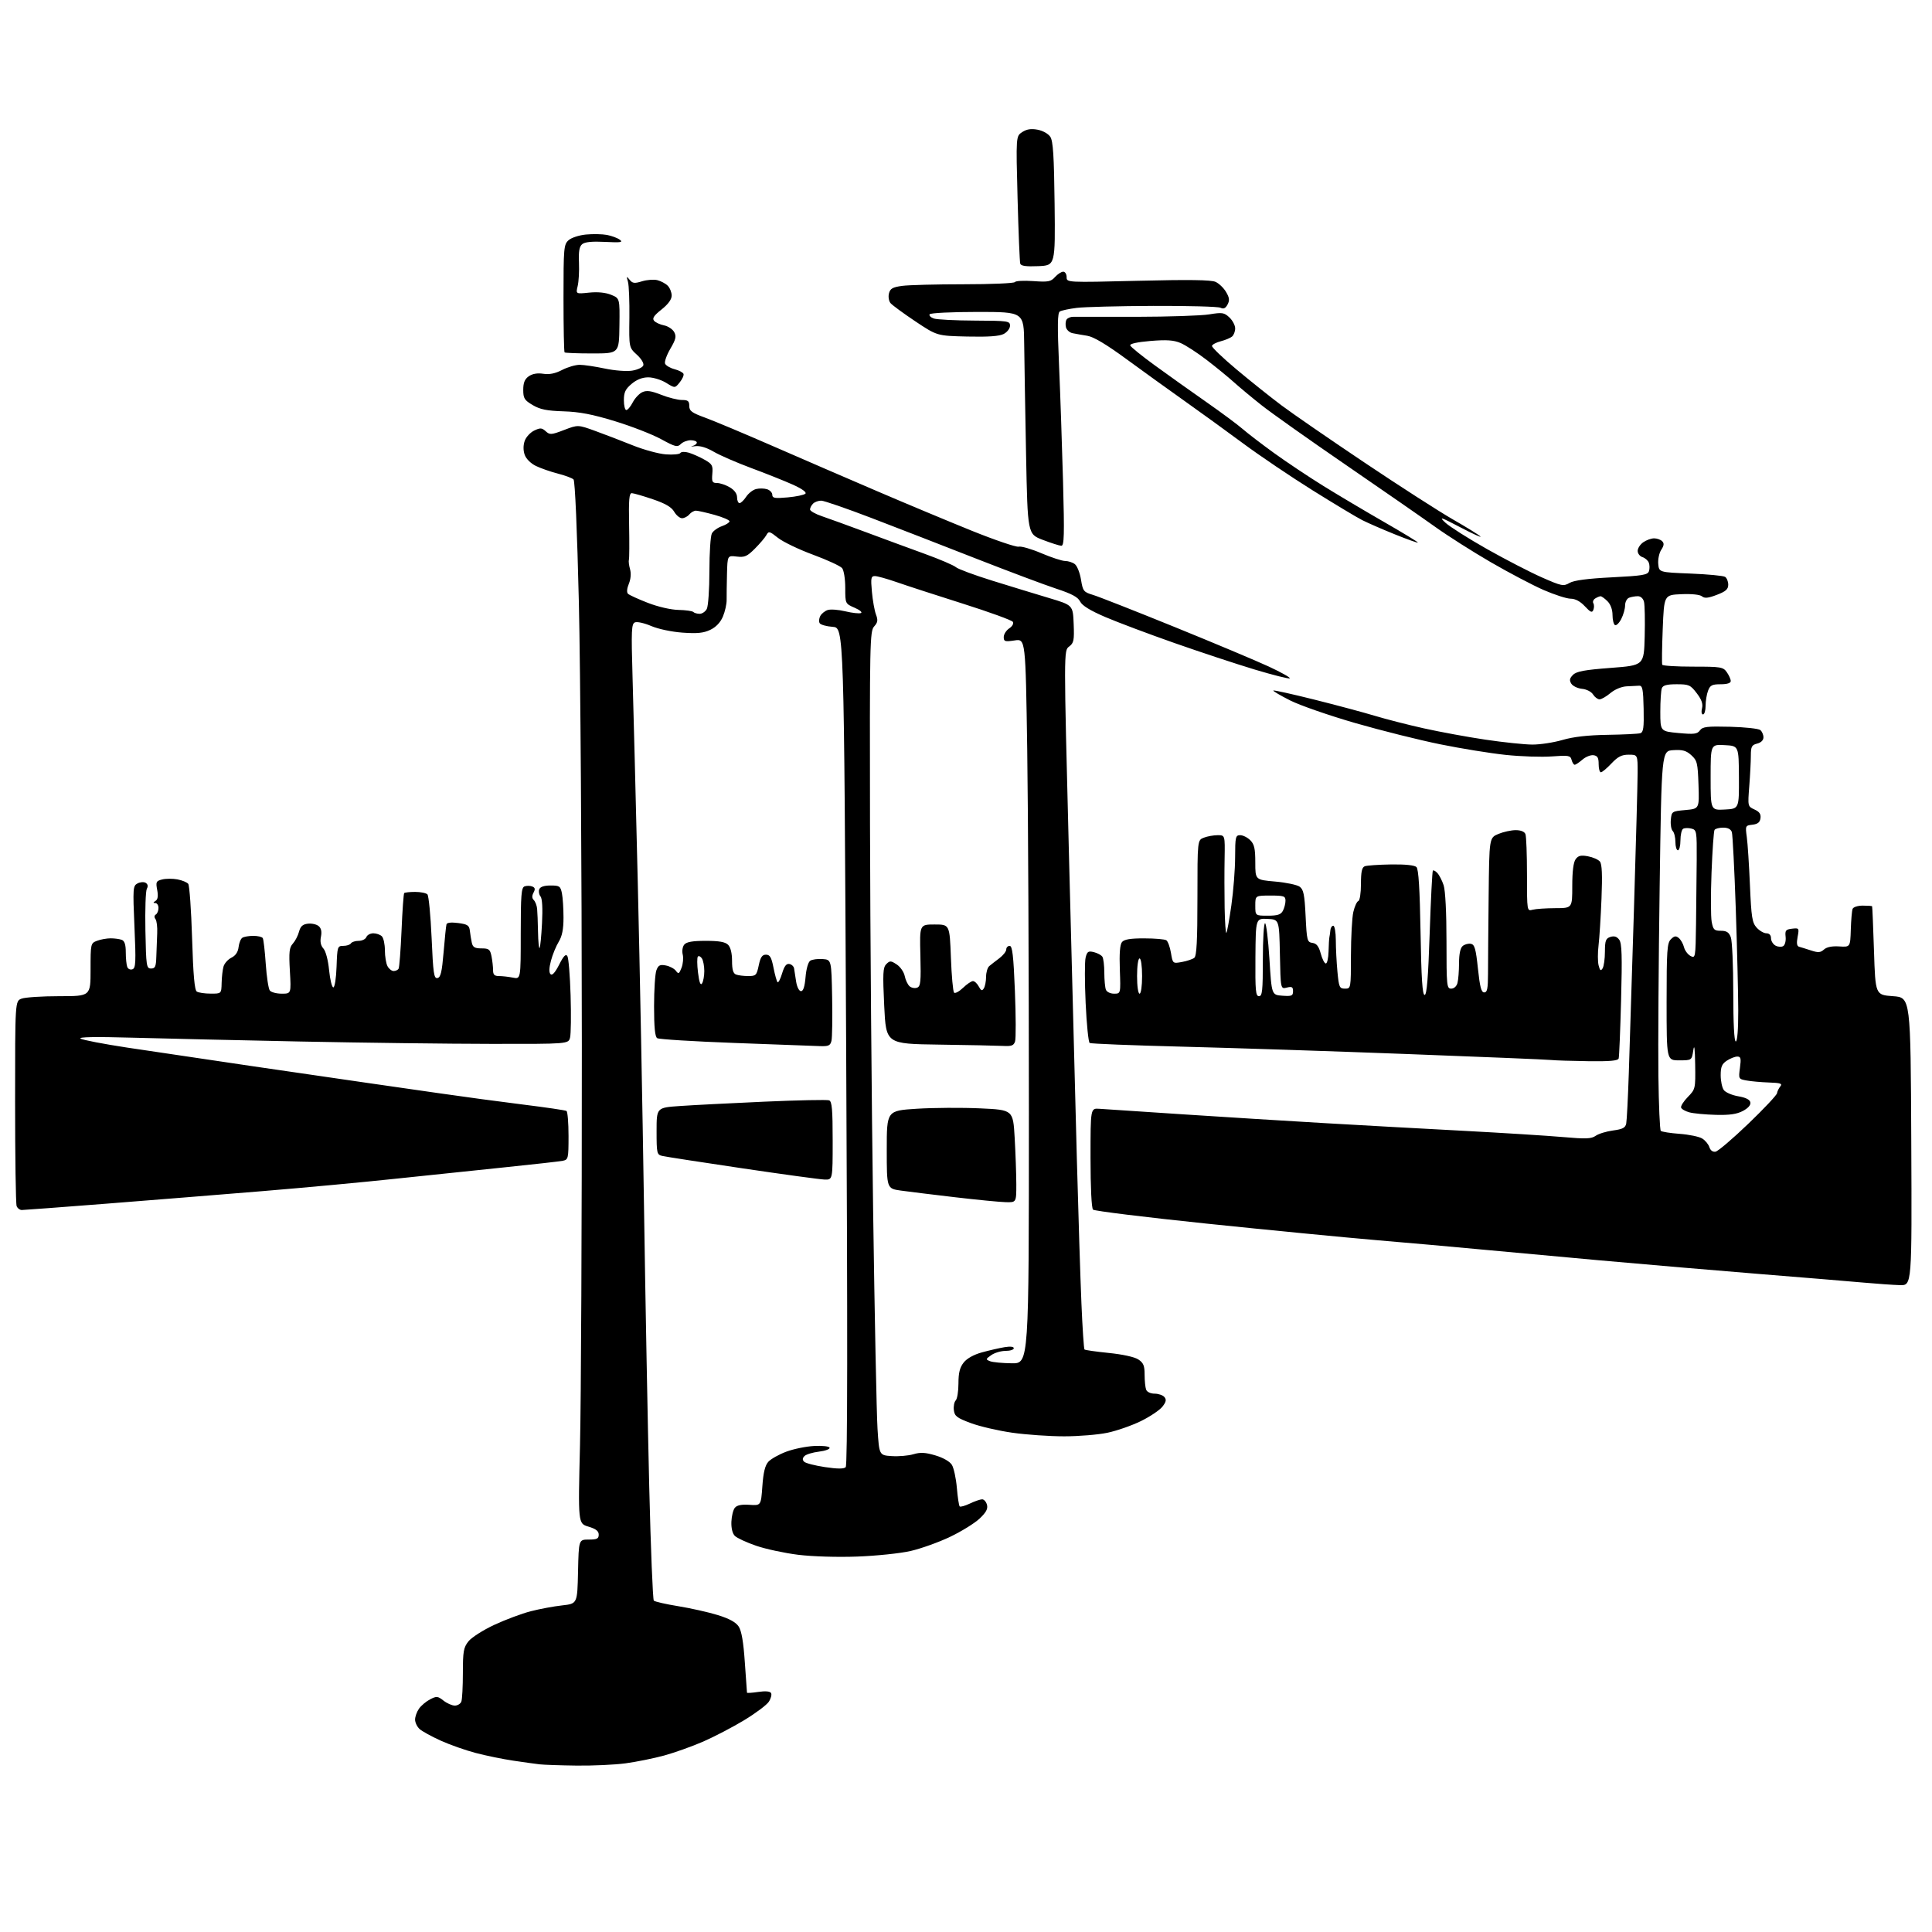 <?xml version="1.0" encoding="UTF-8" standalone="no"?>
<svg 
  version="1.1" 
  xmlns="http://www.w3.org/2000/svg" 
  xmlns:xlink="http://www.w3.org/1999/xlink" 
  xmlns:svg="http://www.w3.org/2000/svg"
  xmlns:rdf="http://www.w3.org/1999/02/22-rdf-syntax-ns#"
  xmlns:cc="http://creativecommons.org/ns#"
  xmlns:dc="http://purl.org/dc/elements/1.1/"
  viewBox="0 0 768 768"
  width="768"
  height="768"
>
<style>svg {background-color: white; }</style>"
<path stroke="none" fill="black" fill-rule="evenodd" d="M229.18,701.85C222.75,701.77 216.15,701.54 214.50,701.35C212.85,701.16 208.13,700.50 204.02,699.89C199.90,699.28 193.21,697.91 189.14,696.84C185.08,695.78 178.79,693.56 175.17,691.92C171.55,690.28 167.78,688.21 166.80,687.32C165.81,686.42 165.00,684.73 165.00,683.57C165.00,682.40 165.70,680.44 166.56,679.22C167.42,677.99 169.40,676.33 170.96,675.52C173.55,674.18 174.02,674.22 176.31,676.03C177.69,677.11 179.71,678.00 180.80,678.00C181.89,678.00 183.06,677.29 183.39,676.42C183.73,675.55 184.00,670.43 184.00,665.05C184.00,656.49 184.27,654.92 186.20,652.48C187.40,650.94 192.02,647.99 196.45,645.92C200.88,643.86 207.41,641.41 210.97,640.50C214.53,639.58 220.16,638.53 223.47,638.17C229.50,637.50 229.50,637.50 229.78,624.75C230.06,612.00 230.06,612.00 234.03,612.00C237.31,612.00 238.00,611.66 238.00,610.04C238.00,608.61 236.89,607.75 233.89,606.85C229.79,605.62 229.79,605.62 230.56,574.56C230.98,557.48 231.31,485.90 231.29,415.50C231.26,345.10 230.73,265.92 230.11,239.54C229.43,210.87 228.58,191.18 227.99,190.59C227.44,190.04 224.64,189.00 221.75,188.26C218.86,187.52 214.93,186.15 213.01,185.21C210.94,184.20 209.12,182.37 208.56,180.75C207.96,179.00 207.97,177.00 208.58,175.25C209.11,173.74 210.81,171.90 212.35,171.16C214.77,170.00 215.39,170.04 216.93,171.43C218.57,172.92 219.13,172.88 224.23,170.93C229.75,168.82 229.75,168.82 236.63,171.31C240.41,172.68 247.10,175.25 251.50,177.02C255.90,178.79 261.84,180.41 264.69,180.62C267.54,180.83 270.14,180.59 270.45,180.08C270.78,179.55 272.21,179.49 273.76,179.94C275.27,180.38 278.07,181.62 279.99,182.70C283.12,184.46 283.45,185.04 283.16,188.33C282.89,191.53 283.13,192.00 285.02,192.00C286.21,192.00 288.50,192.77 290.10,193.72C291.95,194.81 293.00,196.25 293.00,197.72C293.00,198.97 293.44,200.00 293.98,200.00C294.51,200.00 295.69,198.87 296.60,197.49C297.50,196.11 299.28,194.72 300.55,194.40C301.82,194.08 303.79,194.12 304.93,194.48C306.07,194.84 307.00,195.84 307.00,196.71C307.00,198.02 307.99,198.19 313.12,197.72C316.48,197.42 319.65,196.75 320.16,196.24C320.73,195.67 318.78,194.28 315.09,192.62C311.79,191.14 304.37,188.18 298.59,186.04C292.82,183.89 286.12,180.98 283.70,179.56C280.90,177.92 278.25,177.12 276.40,177.36C274.81,177.56 274.29,177.53 275.25,177.30C276.21,177.06 277.00,176.44 277.00,175.93C277.00,175.42 275.91,175.00 274.57,175.00C273.24,175.00 271.46,175.68 270.63,176.51C269.28,177.86 268.44,177.66 262.81,174.58C259.34,172.68 251.10,169.47 244.50,167.45C235.49,164.69 230.38,163.71 224.00,163.51C217.35,163.30 214.68,162.76 211.75,161.02C208.45,159.07 208.00,158.34 208.00,154.96C208.00,152.13 208.58,150.71 210.19,149.58C211.64,148.57 213.61,148.22 215.94,148.58C218.42,148.95 220.71,148.49 223.46,147.06C225.64,145.93 228.79,145.01 230.46,145.02C232.13,145.03 236.62,145.69 240.42,146.50C244.30,147.32 249.07,147.69 251.26,147.34C253.41,147.00 255.42,146.07 255.72,145.28C256.04,144.45 254.96,142.64 253.16,141.00C250.04,138.15 250.04,138.15 250.19,126.33C250.27,119.82 250.02,113.38 249.62,112.00C248.97,109.76 249.04,109.67 250.28,111.21C251.45,112.65 252.21,112.75 255.22,111.82C257.18,111.22 259.93,111.02 261.32,111.37C262.72,111.72 264.57,112.71 265.43,113.57C266.29,114.44 267.00,116.20 267.00,117.49C267.00,119.03 265.62,120.92 262.97,123.03C259.95,125.42 259.20,126.54 259.99,127.49C260.57,128.19 262.36,129.02 263.97,129.34C265.58,129.67 267.39,130.87 268.01,132.02C268.93,133.73 268.65,134.92 266.48,138.62C265.03,141.10 264.08,143.76 264.37,144.53C264.67,145.29 266.36,146.29 268.13,146.76C269.91,147.22 271.52,148.07 271.71,148.64C271.91,149.22 271.22,150.74 270.18,152.02C268.30,154.35 268.30,154.35 264.78,152.17C262.85,150.98 259.66,150.00 257.71,150.00C255.34,150.00 253.12,150.87 251.08,152.59C248.61,154.67 248.00,155.95 248.00,159.09C248.00,161.24 248.44,163.00 248.97,163.00C249.51,163.00 250.66,161.63 251.52,159.96C252.39,158.28 254.11,156.45 255.34,155.89C257.06,155.11 258.82,155.35 262.83,156.93C265.71,158.07 269.41,159.00 271.04,159.00C273.49,159.00 274.00,159.41 274.00,161.37C274.00,163.36 274.99,164.09 280.25,166.01C283.69,167.26 295.73,172.31 307.00,177.23C318.27,182.15 336.95,190.23 348.50,195.18C360.05,200.14 377.07,207.25 386.32,210.99C395.57,214.72 403.95,217.56 404.93,217.31C405.92,217.05 409.99,218.22 413.97,219.92C417.95,221.61 422.20,223.00 423.41,223.00C424.63,223.00 426.36,223.56 427.27,224.25C428.17,224.94 429.27,227.70 429.71,230.39C430.46,235.00 430.74,235.35 434.50,236.49C436.70,237.15 451.32,242.90 467.00,249.27C482.68,255.64 499.49,262.71 504.37,264.97C509.25,267.24 513.00,269.34 512.70,269.64C512.40,269.94 506.15,268.37 498.82,266.17C491.49,263.96 477.11,259.21 466.86,255.61C456.62,252.02 444.26,247.37 439.40,245.29C433.38,242.71 430.18,240.74 429.37,239.12C428.49,237.34 426.06,236.04 419.84,234.00C415.25,232.49 400.93,227.11 388.00,222.05C375.07,216.98 356.40,209.73 346.50,205.94C336.60,202.15 327.58,199.03 326.45,199.02C325.32,199.01 323.86,199.54 323.20,200.20C322.54,200.86 322.00,201.90 322.00,202.51C322.00,203.12 324.14,204.34 326.75,205.21C329.36,206.09 337.12,208.91 344.00,211.47C350.88,214.04 361.44,217.93 367.48,220.12C373.52,222.31 379.14,224.71 379.98,225.46C380.82,226.20 387.35,228.62 394.50,230.84C401.65,233.06 411.77,236.16 417.00,237.72C426.50,240.56 426.50,240.56 426.80,247.99C427.06,254.58 426.86,255.60 424.98,257.02C422.86,258.61 422.86,258.61 424.92,339.56C426.06,384.08 427.47,438.50 428.06,460.50C428.65,482.50 429.47,508.48 429.89,518.24C430.30,527.99 430.85,536.18 431.10,536.44C431.36,536.69 435.70,537.31 440.76,537.82C446.21,538.37 450.98,539.41 452.48,540.39C454.54,541.75 455.00,542.85 455.00,546.44C455.00,548.86 455.27,551.55 455.61,552.42C455.96,553.33 457.38,554.00 458.98,554.00C460.51,554.00 462.26,554.61 462.88,555.36C463.74,556.39 463.55,557.30 462.06,559.19C460.99,560.55 457.18,563.11 453.59,564.88C450.01,566.64 444.02,568.74 440.29,569.53C436.55,570.32 428.77,570.96 423.00,570.96C417.23,570.96 407.96,570.32 402.41,569.53C396.87,568.74 389.44,567.02 385.91,565.70C380.35,563.63 379.46,562.94 379.17,560.53C378.99,559.01 379.33,557.27 379.92,556.68C380.51,556.09 381.00,553.05 381.00,549.93C381.00,545.72 381.53,543.60 383.07,541.64C384.36,540.00 387.07,538.49 390.32,537.59C393.17,536.81 397.19,535.88 399.25,535.54C401.59,535.14 403.00,535.30 403.00,535.95C403.00,536.53 401.53,537.00 399.72,537.00C397.92,537.00 395.37,537.75 394.05,538.68C391.78,540.27 391.76,540.39 393.58,541.11C394.64,541.52 398.54,541.89 402.25,541.93C409.00,542.00 409.00,542.00 409.00,442.25C409.00,387.39 408.70,322.57 408.34,298.21C407.67,253.93 407.67,253.93 403.34,254.58C399.46,255.16 399.00,255.02 399.00,253.24C399.00,252.14 399.98,250.60 401.17,249.80C402.42,248.97 403.04,247.87 402.62,247.19C402.22,246.55 393.26,243.29 382.70,239.95C372.14,236.61 360.35,232.78 356.50,231.43C352.65,230.09 348.72,228.99 347.77,229.00C346.24,229.00 346.10,229.77 346.60,235.25C346.91,238.69 347.64,242.75 348.21,244.28C349.07,246.53 348.93,247.42 347.48,249.03C345.79,250.89 345.70,255.33 345.84,327.75C345.93,369.96 346.48,438.93 347.08,481.00C347.67,523.08 348.46,562.23 348.83,568.00C349.50,578.50 349.50,578.50 354.50,578.82C357.25,579.00 361.12,578.67 363.09,578.08C365.88,577.25 367.85,577.36 371.85,578.55C374.92,579.46 377.56,580.97 378.38,582.29C379.14,583.51 380.03,587.60 380.36,591.39C380.68,595.18 381.19,598.53 381.49,598.82C381.78,599.12 383.61,598.60 385.55,597.68C387.48,596.76 389.68,596.00 390.42,596.00C391.16,596.00 392.02,596.98 392.34,598.18C392.76,599.80 392.00,601.21 389.37,603.69C387.42,605.52 382.16,608.78 377.67,610.92C373.17,613.07 366.12,615.59 362.00,616.54C357.88,617.49 348.33,618.48 340.78,618.76C332.83,619.05 322.95,618.75 317.28,618.05C311.90,617.38 304.38,615.77 300.58,614.46C296.77,613.15 292.96,611.39 292.11,610.54C291.16,609.59 290.64,607.45 290.74,604.91C290.83,602.66 291.45,600.16 292.13,599.35C292.96,598.34 294.80,597.97 297.93,598.19C302.50,598.50 302.50,598.50 303.05,590.80C303.44,585.31 304.12,582.53 305.43,581.07C306.44,579.96 309.65,578.15 312.55,577.07C315.45,575.98 320.45,574.96 323.66,574.80C326.96,574.63 329.62,574.93 329.78,575.50C329.94,576.05 328.03,576.75 325.54,577.05C323.05,577.35 320.47,578.13 319.80,578.80C318.96,579.64 318.91,580.31 319.66,581.06C320.24,581.64 323.97,582.60 327.93,583.19C332.94,583.94 335.46,583.94 336.18,583.22C336.91,582.49 336.96,531.23 336.36,415.84C335.50,249.50 335.50,249.50 331.02,249.18C328.55,249.01 326.22,248.35 325.84,247.73C325.45,247.12 325.56,245.83 326.07,244.87C326.58,243.92 327.92,242.84 329.06,242.48C330.19,242.12 333.33,242.36 336.03,243.01C338.73,243.66 341.52,243.97 342.22,243.70C342.92,243.44 341.81,242.49 339.75,241.60C336.00,239.97 336.00,239.97 336.00,233.68C336.00,230.13 335.45,226.71 334.75,225.84C334.06,225.00 328.87,222.60 323.21,220.51C317.55,218.43 311.28,215.41 309.27,213.82C305.90,211.14 305.55,211.05 304.65,212.71C304.11,213.69 302.05,216.12 300.08,218.09C296.99,221.19 296.00,221.62 292.84,221.24C289.18,220.80 289.18,220.80 288.99,228.15C288.89,232.19 288.83,236.85 288.85,238.50C288.87,240.15 288.20,243.12 287.36,245.11C286.37,247.44 284.60,249.30 282.35,250.37C279.67,251.65 277.15,251.90 271.30,251.48C266.98,251.17 261.65,250.04 258.89,248.86C256.22,247.71 253.32,247.05 252.44,247.39C251.01,247.93 250.90,250.31 251.45,269.25C251.80,280.94 252.73,317.73 253.53,351.00C254.33,384.27 255.44,441.88 255.99,479.00C256.54,516.12 257.48,566.52 258.08,591.00C258.67,615.48 259.50,635.85 259.90,636.27C260.31,636.69 264.68,637.69 269.63,638.49C274.57,639.29 281.63,640.88 285.31,642.01C289.93,643.44 292.52,644.86 293.65,646.59C294.78,648.32 295.54,652.72 296.08,660.80C296.52,667.23 296.90,672.66 296.94,672.86C296.97,673.06 298.99,672.93 301.41,672.57C304.21,672.15 306.07,672.30 306.50,673.00C306.87,673.60 306.47,675.15 305.62,676.46C304.77,677.76 300.34,681.07 295.78,683.83C291.23,686.58 283.90,690.40 279.50,692.32C275.10,694.23 268.12,696.72 264.00,697.85C259.88,698.97 252.98,700.37 248.68,700.95C244.38,701.53 235.60,701.93 229.18,701.85zM755.26,510.86C752.64,510.79 746.23,510.34 741.00,509.87C735.77,509.40 717.33,507.87 700.00,506.48C682.67,505.08 653.65,502.60 635.50,500.97C617.35,499.33 595.52,497.33 587.00,496.52C578.48,495.70 560.70,494.13 547.50,493.01C534.30,491.89 503.70,488.91 479.50,486.39C455.30,483.87 435.05,481.38 434.50,480.85C433.90,480.28 433.50,472.04 433.50,460.21C433.50,440.52 433.50,440.52 437.00,440.76C438.93,440.90 454.00,441.90 470.50,442.98C487.00,444.06 512.20,445.63 526.50,446.46C540.80,447.29 565.55,448.66 581.50,449.50C597.45,450.35 615.39,451.47 621.36,452.00C630.43,452.80 632.57,452.72 634.32,451.49C635.48,450.68 638.59,449.73 641.23,449.38C645.05,448.87 646.11,448.31 646.45,446.62C646.68,445.45 647.15,436.40 647.48,426.50C647.81,416.60 648.73,387.35 649.52,361.50C650.31,335.65 650.97,311.24 650.98,307.25C651.00,300.00 651.00,300.00 647.43,300.00C644.65,300.00 643.14,300.77 640.56,303.50C638.75,305.43 636.86,307.00 636.37,307.00C635.88,307.00 635.49,305.54 635.49,303.75C635.50,301.23 635.04,300.43 633.45,300.21C632.33,300.05 630.35,300.83 629.05,301.96C627.75,303.08 626.37,304.00 625.96,304.00C625.56,304.00 625.01,303.13 624.73,302.07C624.27,300.31 623.55,300.19 616.86,300.69C612.81,300.99 604.55,300.72 598.50,300.08C592.45,299.44 580.75,297.55 572.50,295.87C564.25,294.20 549.05,290.40 538.72,287.42C528.40,284.44 516.76,280.40 512.87,278.44C508.98,276.48 505.97,274.70 506.17,274.49C506.38,274.28 513.74,275.92 522.53,278.12C531.31,280.32 542.10,283.21 546.50,284.54C550.90,285.87 559.67,288.12 566.00,289.53C572.33,290.94 583.35,292.97 590.50,294.03C597.65,295.09 606.04,295.97 609.14,295.98C612.25,295.99 617.65,295.16 621.14,294.14C625.45,292.88 631.20,292.23 639.00,292.11C645.33,292.01 651.19,291.72 652.03,291.47C653.28,291.09 653.53,289.31 653.37,281.75C653.21,274.01 652.92,272.51 651.59,272.58C650.71,272.63 648.46,272.74 646.58,272.83C644.58,272.93 641.92,274.04 640.18,275.50C638.55,276.87 636.60,278.00 635.85,278.00C635.10,278.00 633.94,277.13 633.27,276.07C632.59,274.97 630.69,273.99 628.88,273.82C627.13,273.64 625.21,272.72 624.62,271.77C623.78,270.43 623.93,269.63 625.29,268.27C626.67,266.88 629.87,266.29 640.27,265.50C653.50,264.50 653.50,264.50 653.79,253.00C653.95,246.68 653.83,240.49 653.52,239.25C653.19,237.90 652.20,237.00 651.06,237.00C650.02,237.00 648.45,237.27 647.58,237.61C646.71,237.94 646.00,239.31 646.00,240.66C646.00,242.00 645.31,244.44 644.46,246.08C643.61,247.72 642.48,248.80 641.96,248.47C641.43,248.15 641.00,246.33 641.00,244.44C641.00,242.33 640.23,240.23 639.00,239.00C637.90,237.90 636.66,237.01 636.25,237.02C635.84,237.02 634.88,237.42 634.12,237.90C633.36,238.38 633.03,239.24 633.38,239.80C633.72,240.36 633.73,241.53 633.40,242.40C632.90,243.70 632.29,243.45 629.99,240.99C628.16,239.03 626.21,238.00 624.35,237.99C622.78,237.98 617.95,236.42 613.60,234.53C609.26,232.63 599.81,227.66 592.60,223.48C585.40,219.30 575.45,212.98 570.50,209.43C565.55,205.89 549.58,194.81 535.00,184.81C520.42,174.81 505.35,164.14 501.50,161.09C497.65,158.04 492.70,153.92 490.50,151.94C488.30,149.95 483.43,145.97 479.67,143.08C475.91,140.19 471.23,137.16 469.27,136.34C466.53,135.19 463.74,135.01 457.30,135.54C452.08,135.98 449.05,136.65 449.27,137.31C449.47,137.90 453.87,141.47 459.06,145.24C464.25,149.02 473.45,155.56 479.50,159.79C485.55,164.02 492.07,168.86 494.00,170.55C495.93,172.23 501.55,176.54 506.50,180.12C511.45,183.70 520.23,189.55 526.00,193.13C531.77,196.71 542.67,203.18 550.22,207.52C557.76,211.85 563.80,215.53 563.64,215.69C563.48,215.85 559.34,214.37 554.43,212.39C549.52,210.41 543.71,207.88 541.51,206.76C539.30,205.65 530.43,200.31 521.78,194.91C513.13,189.50 500.76,181.15 494.28,176.35C487.80,171.55 477.32,163.96 471.00,159.48C464.68,155.00 454.20,147.46 447.72,142.71C439.76,136.88 434.73,133.88 432.22,133.48C430.17,133.15 427.54,132.69 426.37,132.45C425.20,132.22 424.02,131.17 423.74,130.12C423.47,129.08 423.57,127.70 423.96,127.06C424.36,126.42 425.54,125.92 426.59,125.94C427.64,125.96 438.95,125.96 451.72,125.94C464.49,125.92 477.52,125.49 480.67,124.97C485.88,124.12 486.62,124.24 488.71,126.19C489.97,127.38 491.00,129.34 491.00,130.55C491.00,131.76 490.44,133.22 489.75,133.79C489.06,134.36 487.04,135.20 485.25,135.66C483.46,136.12 481.90,136.95 481.78,137.50C481.66,138.05 486.05,142.26 491.53,146.85C497.01,151.45 505.10,157.90 509.50,161.20C513.90,164.49 528.75,174.72 542.50,183.94C556.25,193.16 572.00,203.29 577.50,206.45C583.00,209.60 587.95,212.67 588.50,213.25C589.05,213.84 585.45,212.20 580.50,209.61C572.55,205.46 571.86,205.24 574.58,207.79C576.28,209.37 583.71,214.08 591.09,218.25C598.48,222.42 608.31,227.50 612.93,229.53C620.81,233.00 621.51,233.13 623.92,231.72C625.68,230.70 631.00,229.99 640.72,229.50C652.99,228.88 655.01,228.54 655.49,227.03C655.80,226.07 655.77,224.56 655.43,223.68C655.09,222.80 653.96,221.80 652.91,221.47C651.86,221.14 651.00,220.02 651.00,218.99C651.00,217.96 652.00,216.41 653.22,215.56C654.44,214.70 656.38,214.00 657.52,214.00C658.67,214.00 660.11,214.51 660.73,215.13C661.58,215.98 661.49,216.85 660.37,218.56C659.54,219.83 659.01,222.35 659.18,224.18C659.50,227.50 659.50,227.50 672.00,228.00C678.88,228.28 685.06,228.86 685.75,229.31C686.44,229.75 687.00,231.16 687.00,232.42C687.00,234.24 686.03,235.10 682.47,236.46C679.02,237.78 677.60,237.92 676.56,237.05C675.73,236.36 672.44,236.02 668.34,236.20C661.50,236.50 661.50,236.50 660.96,250.00C660.66,257.43 660.58,263.84 660.77,264.25C660.96,264.66 666.47,265.00 673.00,265.00C684.15,265.00 684.98,265.14 686.44,267.22C687.30,268.44 688.00,270.02 688.00,270.72C688.00,271.55 686.57,272.00 683.98,272.00C680.58,272.00 679.80,272.40 678.98,274.57C678.44,275.98 678.00,278.68 678.00,280.57C678.00,282.45 677.54,284.00 676.98,284.00C676.40,284.00 676.23,282.95 676.58,281.56C677.02,279.80 676.43,278.12 674.48,275.56C671.97,272.27 671.36,272.00 666.49,272.00C662.60,272.00 661.05,272.42 660.61,273.58C660.27,274.45 660.00,278.66 660.00,282.94C660.00,290.71 660.00,290.71 667.24,291.39C673.42,291.96 674.67,291.81 675.74,290.35C676.81,288.88 678.55,288.67 687.74,288.90C693.66,289.05 699.06,289.64 699.75,290.21C700.44,290.78 701.00,292.08 701.00,293.10C701.00,294.25 700.04,295.20 698.50,295.59C696.34,296.13 696.00,296.78 695.99,300.36C695.99,302.64 695.71,308.11 695.36,312.53C694.74,320.53 694.75,320.56 697.44,321.79C699.40,322.68 700.05,323.63 699.82,325.26C699.59,326.89 698.72,327.59 696.62,327.83C693.82,328.15 693.76,328.26 694.38,332.75C694.73,335.27 695.29,343.90 695.63,351.92C696.18,364.69 696.51,366.78 698.30,368.75C699.43,369.99 701.17,371.00 702.17,371.00C703.32,371.00 704.00,371.73 704.00,372.96C704.00,374.05 704.81,375.36 705.80,375.90C706.80,376.43 708.17,376.51 708.87,376.08C709.56,375.66 709.98,374.00 709.81,372.40C709.54,369.86 709.86,369.46 712.38,369.17C715.17,368.85 715.23,368.94 714.58,372.43C714.10,374.99 714.28,376.12 715.20,376.36C715.92,376.55 718.05,377.21 719.94,377.83C722.75,378.76 723.68,378.69 725.05,377.45C726.15,376.46 728.26,376.03 731.12,376.22C735.50,376.50 735.50,376.50 735.72,369.55C735.84,365.73 736.16,362.02 736.44,361.30C736.72,360.57 738.49,360.00 740.47,360.00C742.41,360.00 744.09,360.11 744.19,360.25C744.29,360.39 744.63,368.38 744.94,378.00C745.50,395.50 745.50,395.50 752.50,396.00C759.50,396.50 759.50,396.50 759.76,453.75C760.02,511.00 760.02,511.00 755.26,510.86zM8.67,481.00C7.87,481.00 6.94,480.29 6.61,479.42C6.27,478.55 6.00,459.86 6.00,437.89C6.00,397.95 6.00,397.95 8.57,396.98C9.98,396.44 16.73,396.00 23.57,396.00C36.00,396.00 36.00,396.00 36.00,385.48C36.00,375.10 36.04,374.94 38.57,373.98C39.98,373.44 42.41,373.00 43.98,373.00C45.55,373.00 47.55,373.27 48.42,373.61C49.52,374.03 50.00,375.52 50.00,378.53C50.00,380.90 50.26,383.52 50.58,384.36C50.91,385.21 51.82,385.62 52.67,385.30C53.96,384.80 54.07,382.44 53.45,368.47C52.78,353.03 52.84,352.16 54.67,351.17C55.74,350.61 57.20,350.50 57.92,350.95C58.77,351.48 58.93,352.30 58.37,353.30C57.89,354.15 57.64,361.63 57.80,369.92C58.08,384.10 58.22,385.00 60.05,385.00C61.69,385.00 62.02,384.25 62.14,380.25C62.21,377.64 62.37,373.48 62.49,371.00C62.61,368.52 62.30,365.98 61.80,365.34C61.26,364.63 61.31,363.92 61.95,363.53C62.53,363.17 63.00,362.01 63.00,360.94C63.00,359.87 62.44,358.99 61.75,358.98C60.81,358.97 60.82,358.76 61.82,358.13C62.74,357.55 62.94,356.20 62.49,353.78C61.88,350.57 62.06,350.20 64.47,349.60C65.93,349.23 68.65,349.22 70.52,349.57C72.40,349.92 74.33,350.72 74.83,351.35C75.32,351.98 76.01,361.70 76.36,372.94C76.81,387.68 77.34,393.60 78.24,394.17C78.93,394.61 81.41,394.98 83.75,394.98C88.00,395.00 88.00,395.00 88.10,390.75C88.15,388.41 88.49,385.47 88.85,384.22C89.21,382.96 90.62,381.37 92.00,380.69C93.66,379.87 94.61,378.45 94.84,376.48C95.03,374.84 95.70,373.17 96.34,372.77C96.98,372.36 98.94,372.02 100.69,372.02C102.45,372.01 104.14,372.41 104.45,372.91C104.76,373.41 105.29,378.03 105.64,383.16C105.99,388.30 106.72,393.06 107.26,393.75C107.80,394.44 109.93,395.00 112.00,395.00C115.75,395.00 115.75,395.00 115.23,385.98C114.80,378.42 114.99,376.66 116.42,375.09C117.35,374.06 118.46,371.93 118.87,370.36C119.44,368.22 120.33,367.42 122.38,367.18C123.89,367.00 125.81,367.43 126.65,368.12C127.69,368.98 127.98,370.33 127.58,372.36C127.18,374.35 127.51,375.90 128.57,377.07C129.49,378.09 130.43,381.67 130.82,385.66C131.20,389.42 131.95,392.50 132.50,392.50C133.06,392.50 133.63,388.89 133.79,384.25C134.07,376.29 134.16,376.00 136.48,376.00C137.80,376.00 139.16,375.55 139.50,375.00C139.84,374.45 141.23,374.00 142.59,374.00C143.95,374.00 145.32,373.32 145.64,372.50C145.95,371.68 147.20,371.00 148.41,371.00C149.61,371.00 151.14,371.54 151.80,372.20C152.46,372.86 153.00,375.36 153.00,377.77C153.00,380.17 153.47,383.00 154.04,384.07C154.60,385.13 155.70,386.00 156.48,386.00C157.25,386.00 158.14,385.59 158.44,385.09C158.75,384.59 159.28,377.73 159.62,369.84C159.95,361.95 160.43,355.29 160.67,355.02C160.92,354.76 162.88,354.55 165.03,354.55C167.19,354.55 169.37,354.99 169.90,355.52C170.42,356.06 171.17,363.83 171.57,372.80C172.19,387.00 172.49,389.05 173.89,388.79C175.17,388.55 175.67,386.45 176.34,378.49C176.80,373.00 177.31,368.01 177.49,367.42C177.69,366.74 179.43,366.56 182.15,366.92C185.86,367.41 186.54,367.87 186.78,370.00C186.93,371.38 187.28,373.51 187.55,374.75C187.94,376.54 188.73,377.00 191.39,377.00C194.35,377.00 194.82,377.37 195.38,380.12C195.72,381.84 196.00,384.32 196.00,385.62C196.00,387.46 196.54,388.00 198.37,388.00C199.68,388.00 202.16,388.28 203.87,388.62C207.00,389.25 207.00,389.25 207.00,371.09C207.00,355.88 207.24,352.84 208.50,352.36C209.32,352.05 210.69,352.05 211.54,352.38C212.71,352.83 212.84,353.43 212.09,354.83C211.41,356.10 211.44,357.04 212.18,357.78C212.78,358.38 213.37,359.91 213.51,361.18C213.64,362.46 213.80,366.61 213.87,370.42C213.94,374.22 214.22,377.11 214.49,376.84C214.76,376.57 215.20,372.14 215.46,366.99C215.77,361.04 215.55,357.16 214.86,356.33C214.26,355.61 214.04,354.34 214.36,353.51C214.74,352.52 216.28,352.00 218.84,352.00C222.42,352.00 222.80,352.26 223.38,355.12C223.72,356.84 224.00,361.18 224.00,364.76C224.00,369.40 223.45,372.16 222.09,374.38C221.04,376.10 219.66,379.47 219.02,381.88C218.25,384.77 218.19,386.59 218.85,387.25C219.50,387.90 220.66,386.63 222.27,383.47C224.04,379.97 224.92,379.06 225.54,380.07C226.01,380.83 226.59,387.84 226.82,395.66C227.06,403.48 226.96,411.03 226.61,412.44C225.96,415.00 225.96,415.00 195.23,414.96C178.33,414.94 144.25,414.52 119.50,414.02C94.75,413.52 64.60,412.83 52.50,412.49C37.82,412.08 31.01,412.20 32.03,412.87C32.88,413.41 41.20,415.01 50.53,416.43C59.87,417.84 82.57,421.21 101.00,423.92C119.43,426.63 139.68,429.58 146.00,430.47C152.32,431.37 165.15,433.22 174.50,434.57C183.85,435.93 198.90,437.96 207.94,439.08C216.98,440.20 224.74,441.34 225.19,441.62C225.63,441.89 226.00,446.36 226.00,451.54C226.00,460.51 225.89,460.98 223.75,461.42C222.51,461.68 212.28,462.83 201.00,463.99C189.72,465.14 170.15,467.19 157.50,468.54C144.85,469.90 121.00,472.12 104.50,473.48C88.00,474.84 60.02,477.09 42.31,478.48C24.61,479.86 9.47,481.00 8.67,481.00zM399.75,477.88C397.41,477.82 388.36,476.94 379.64,475.92C370.92,474.90 361.24,473.71 358.14,473.28C352.50,472.49 352.50,472.49 352.50,456.99C352.50,441.50 352.50,441.50 364.50,440.74C371.10,440.33 382.40,440.26 389.60,440.59C402.71,441.19 402.71,441.19 403.35,452.34C403.70,458.48 403.99,466.76 404.00,470.75C404.00,478.00 404.00,478.00 399.75,477.88zM327.75,468.89C325.96,468.83 311.23,466.82 295.00,464.41C278.77,462.01 264.49,459.80 263.25,459.50C261.12,458.99 261.00,458.48 261.00,449.63C261.00,440.30 261.00,440.30 270.25,439.66C275.34,439.30 290.45,438.53 303.84,437.93C317.22,437.34 328.81,437.10 329.59,437.40C330.72,437.83 331.00,441.01 331.00,453.47C331.00,469.00 331.00,469.00 327.75,468.89zM681.96,457.81C682.94,457.64 688.79,452.65 694.96,446.73C701.13,440.81 706.27,435.34 706.39,434.58C706.50,433.82 707.09,432.59 707.71,431.85C708.62,430.75 707.79,430.46 703.16,430.31C700.05,430.20 696.05,429.84 694.27,429.51C691.09,428.93 691.06,428.86 691.66,424.46C692.17,420.72 692.00,420.00 690.60,420.00C689.68,420.00 687.82,420.73 686.46,421.62C684.49,422.91 684.00,424.07 684.00,427.42C684.00,429.73 684.56,432.38 685.25,433.32C685.94,434.26 688.52,435.37 690.99,435.79C693.98,436.30 695.59,437.11 695.80,438.22C696.01,439.27 694.90,440.53 692.81,441.63C690.38,442.91 687.50,443.32 682.00,443.17C677.88,443.06 673.18,442.62 671.57,442.18C669.95,441.75 668.46,440.89 668.26,440.28C668.06,439.68 669.27,437.77 670.95,436.05C673.95,432.98 674.00,432.78 673.86,423.22C673.76,416.73 673.51,414.83 673.11,417.50C672.50,421.50 672.50,421.50 667.50,421.50C662.50,421.50 662.50,421.50 662.50,398.29C662.50,377.77 662.70,374.87 664.20,373.37C665.55,372.02 666.20,371.92 667.35,372.88C668.15,373.54 669.08,375.18 669.41,376.51C669.75,377.85 670.92,379.42 672.01,380.01C673.95,381.04 674.01,380.70 674.20,367.29C674.31,359.70 674.43,348.19 674.47,341.71C674.53,330.36 674.45,329.90 672.32,329.37C671.11,329.06 669.64,329.11 669.06,329.46C668.48,329.82 668.00,331.89 668.00,334.06C668.00,336.23 667.55,338.00 667.00,338.00C666.45,338.00 666.00,336.52 666.00,334.70C666.00,332.89 665.52,330.92 664.93,330.33C664.34,329.74 664.00,327.73 664.18,325.88C664.49,322.56 664.60,322.49 670.00,322.00C675.50,321.50 675.50,321.50 675.18,312.00C674.89,303.29 674.65,302.31 672.32,300.20C670.29,298.37 668.83,297.96 665.14,298.20C660.50,298.50 660.50,298.50 659.74,352.50C659.31,382.20 659.09,416.03 659.24,427.67C659.38,439.31 659.81,449.15 660.19,449.53C660.58,449.91 663.95,450.45 667.69,450.72C671.44,451.00 675.48,451.84 676.67,452.59C677.87,453.33 679.15,454.88 679.51,456.03C679.92,457.32 680.86,458.00 681.96,457.81zM631.28,421.84C624.80,421.75 618.15,421.54 616.50,421.36C614.85,421.18 589.20,420.12 559.50,419.00C529.80,417.87 489.43,416.55 469.78,416.06C450.13,415.56 433.66,414.91 433.16,414.60C432.67,414.30 431.95,407.17 431.56,398.75C431.17,390.34 431.16,382.19 431.55,380.65C432.16,378.22 432.61,377.94 434.87,378.50C436.30,378.86 437.82,379.69 438.22,380.33C438.63,380.97 438.98,383.83 438.98,386.67C438.99,389.51 439.27,392.55 439.61,393.42C439.95,394.31 441.37,395.00 442.86,395.00C445.50,395.00 445.50,395.00 445.15,385.47C444.92,378.98 445.19,375.47 446.02,374.47C446.91,373.41 449.37,373.00 454.87,373.02C459.07,373.02 463.01,373.36 463.63,373.77C464.25,374.17 465.08,376.43 465.47,378.78C466.19,383.06 466.19,383.06 469.84,382.40C471.85,382.04 474.06,381.29 474.75,380.75C475.68,380.01 476.00,373.98 476.00,356.85C476.00,333.95 476.00,333.95 478.57,332.98C479.98,332.44 482.44,332.00 484.05,332.00C486.96,332.00 486.96,332.00 486.80,341.25C486.70,346.34 486.71,355.19 486.81,360.92C486.92,366.65 487.23,371.11 487.50,370.83C487.78,370.56 488.67,365.64 489.48,359.92C490.30,354.19 490.97,345.56 490.98,340.75C491.00,332.67 491.15,332.00 493.00,332.00C494.10,332.00 495.90,332.90 497.00,334.00C498.61,335.61 499.00,337.33 499.00,342.87C499.00,349.74 499.00,349.74 506.89,350.43C511.23,350.81 515.62,351.73 516.64,352.48C518.18,353.60 518.59,355.61 519.00,364.17C519.47,373.92 519.63,374.52 521.73,374.82C523.37,375.05 524.24,376.17 525.02,379.07C525.60,381.23 526.51,383.00 527.04,383.00C527.57,383.00 528.05,380.86 528.12,378.25C528.18,375.64 528.34,373.05 528.46,372.50C528.59,371.95 528.76,370.71 528.85,369.75C528.93,368.79 529.45,368.00 530.00,368.00C530.55,368.00 531.00,370.59 531.01,373.75C531.01,376.91 531.30,382.54 531.65,386.25C532.24,392.49 532.47,393.00 534.64,393.00C537.00,393.00 537.00,392.99 537.02,379.75C537.04,372.46 537.46,364.71 537.97,362.52C538.48,360.33 539.37,358.38 539.95,358.18C540.54,357.99 541.00,355.01 541.00,351.39C541.00,346.53 541.38,344.79 542.52,344.35C543.36,344.03 548.06,343.71 552.96,343.63C558.64,343.55 562.31,343.93 563.07,344.68C563.90,345.50 564.39,353.35 564.69,370.68C565.00,388.99 565.43,395.50 566.31,395.50C567.18,395.50 567.72,388.84 568.32,371.01C568.77,357.55 569.34,346.32 569.59,346.07C569.84,345.82 570.65,346.27 571.39,347.06C572.13,347.85 573.25,350.03 573.87,351.90C574.55,353.95 575.00,362.79 575.00,374.15C575.00,391.94 575.11,393.00 576.88,393.00C577.99,393.00 579.02,392.07 579.37,390.75C579.70,389.51 579.98,385.97 579.99,382.87C580.00,379.19 580.50,376.83 581.45,376.04C582.25,375.38 583.71,374.99 584.70,375.18C586.19,375.47 586.67,377.14 587.50,385.01C588.27,392.33 588.84,394.50 590.00,394.50C591.20,394.50 591.50,393.00 591.51,387.00C591.51,382.88 591.62,369.04 591.76,356.26C592.00,333.03 592.00,333.03 595.62,331.51C597.61,330.68 600.72,330.00 602.52,330.00C604.58,330.00 606.01,330.59 606.39,331.58C606.73,332.45 607.00,339.70 607.00,347.70C607.00,362.23 607.00,362.23 609.25,361.63C610.49,361.30 614.54,361.02 618.25,361.01C625.00,361.00 625.00,361.00 625.00,352.19C625.00,346.41 625.46,342.75 626.34,341.55C627.40,340.11 628.43,339.86 631.24,340.39C633.20,340.75 635.33,341.69 635.98,342.47C636.82,343.48 637.00,347.75 636.62,357.20C636.33,364.51 635.80,372.88 635.45,375.79C635.09,378.70 635.10,382.27 635.47,383.74C635.99,385.83 636.33,386.09 637.05,384.95C637.56,384.15 637.98,381.17 637.98,378.32C638.00,373.88 638.31,373.04 640.17,372.44C641.69,371.96 642.75,372.30 643.67,373.56C644.72,374.99 644.87,379.99 644.41,397.44C644.09,409.57 643.66,420.06 643.45,420.75C643.16,421.67 639.95,421.96 631.28,421.84zM325.73,415.84C323.40,415.75 308.23,415.19 292.00,414.59C275.77,413.99 261.94,413.14 261.25,412.69C260.37,412.12 260.00,408.41 260.00,400.01C260.00,393.47 260.42,387.03 260.93,385.69C261.69,383.68 262.36,383.34 264.68,383.79C266.23,384.08 268.03,385.04 268.68,385.91C269.70,387.30 269.99,387.14 270.93,384.68C271.52,383.13 271.73,380.76 271.39,379.42C271.05,378.05 271.32,376.32 272.01,375.49C272.90,374.42 275.30,374.00 280.55,374.00C285.86,374.00 288.29,374.43 289.43,375.57C290.42,376.57 291.00,378.91 291.00,381.96C291.00,385.44 291.44,386.96 292.58,387.39C293.45,387.73 295.64,388.00 297.44,388.00C300.49,388.00 300.78,387.70 301.61,383.75C302.30,380.49 302.97,379.50 304.48,379.50C306.06,379.50 306.66,380.53 307.48,384.68C308.04,387.53 308.77,390.12 309.09,390.44C309.41,390.75 310.23,389.18 310.90,386.94C311.78,384.01 312.59,382.97 313.80,383.20C314.72,383.38 315.56,384.19 315.67,385.01C315.78,385.83 316.14,388.19 316.48,390.25C316.83,392.40 317.66,394.00 318.42,394.00C319.32,394.00 319.90,392.16 320.22,388.41C320.49,385.14 321.27,382.43 322.09,381.90C322.87,381.39 325.07,381.10 327.00,381.24C330.50,381.50 330.50,381.50 330.79,396.50C330.94,404.75 330.82,412.51 330.52,413.75C330.04,415.68 329.35,415.98 325.73,415.84zM398.68,415.77C396.38,415.65 384.99,415.41 373.36,415.25C352.22,414.96 352.22,414.96 351.49,399.88C350.87,386.91 350.98,384.59 352.32,383.25C353.73,381.84 354.13,381.85 356.47,383.39C357.90,384.33 359.33,386.41 359.65,388.02C359.98,389.64 360.86,391.47 361.61,392.09C362.36,392.71 363.70,392.95 364.58,392.61C365.95,392.08 366.14,390.25 365.87,379.75C365.55,367.50 365.55,367.50 371.52,367.50C377.50,367.50 377.50,367.50 378.00,380.67C378.27,387.91 378.84,394.18 379.26,394.60C379.68,395.01 381.28,394.15 382.82,392.68C384.35,391.20 386.13,390.00 386.77,390.00C387.41,390.00 388.44,390.96 389.07,392.14C389.99,393.84 390.39,393.99 391.09,392.89C391.57,392.12 391.98,390.06 391.98,388.29C391.99,386.52 392.56,384.61 393.25,384.03C393.94,383.45 395.74,382.05 397.25,380.92C398.76,379.78 400.00,378.21 400.00,377.43C400.00,376.64 400.61,376.00 401.36,376.00C402.43,376.00 402.88,379.82 403.44,393.96C403.84,403.83 403.87,412.83 403.51,413.96C402.98,415.64 402.13,415.96 398.68,415.77zM690.00,414.00C690.61,414.00 690.99,409.26 690.98,401.75C690.97,395.01 690.52,376.70 689.99,361.05C689.45,345.40 688.75,331.79 688.44,330.80C688.06,329.62 686.88,329.00 684.99,329.00C683.41,329.00 681.86,329.41 681.55,329.92C681.24,330.42 680.70,338.04 680.36,346.84C680.02,355.64 680.05,364.45 680.42,366.42C681.01,369.58 681.44,370.00 684.07,370.00C686.35,370.00 687.28,370.60 688.02,372.57C688.56,373.98 689.00,383.88 689.00,394.57C689.00,406.86 689.37,414.00 690.00,414.00zM500.47,396.00C501.77,396.00 502.00,393.86 502.00,381.50C502.00,373.52 502.39,367.00 502.87,367.00C503.34,367.00 504.13,373.41 504.62,381.25C505.50,395.50 505.50,395.50 509.75,395.81C513.48,396.08 514.00,395.86 514.00,394.04C514.00,392.33 513.56,392.07 511.53,392.58C509.06,393.20 509.06,393.20 508.78,379.35C508.50,365.50 508.50,365.50 503.83,365.28C499.17,365.07 499.17,365.07 499.05,380.53C498.95,393.81 499.15,396.00 500.47,396.00zM453.00,395.00C453.57,395.00 454.00,392.00 454.00,388.00C454.00,384.00 453.57,381.00 453.00,381.00C452.43,381.00 452.00,384.00 452.00,388.00C452.00,392.00 452.43,395.00 453.00,395.00zM279.08,390.91C279.57,390.13 279.97,387.93 279.97,386.00C279.97,384.07 279.55,381.84 279.04,381.03C278.53,380.22 277.80,379.86 277.43,380.23C277.06,380.60 277.08,383.48 277.47,386.61C277.96,390.54 278.46,391.88 279.08,390.91zM503.96,364.00C507.85,364.00 509.15,363.58 509.96,362.07C510.53,361.00 511.00,359.20 511.00,358.07C511.00,356.21 510.40,356.00 505.00,356.00C499.00,356.00 499.00,356.00 499.00,360.00C499.00,364.00 499.00,364.00 503.96,364.00zM685.66,321.80C691.31,321.50 691.31,321.50 691.25,309.00C691.18,296.50 691.18,296.50 685.59,296.20C680.00,295.90 680.00,295.90 680.00,309.00C680.00,322.10 680.00,322.10 685.66,321.80zM278.13,244.00C279.12,244.00 280.40,243.13 280.96,242.07C281.53,241.00 282.00,234.22 282.00,227.00C282.00,219.78 282.44,213.05 282.98,212.04C283.52,211.03 285.32,209.74 286.98,209.16C288.64,208.58 290.00,207.70 290.00,207.22C290.00,206.73 287.31,205.58 284.02,204.66C280.72,203.75 277.40,203.00 276.64,203.00C275.87,203.00 274.68,203.68 274.00,204.50C273.32,205.32 272.02,206.00 271.13,206.00C270.23,206.00 268.82,204.84 268.00,203.42C266.93,201.57 264.50,200.16 259.50,198.46C255.65,197.15 251.90,196.07 251.16,196.04C250.10,196.01 249.88,198.63 250.08,208.75C250.21,215.76 250.18,221.95 250.00,222.50C249.82,223.05 250.02,224.75 250.45,226.27C250.93,227.98 250.74,230.20 249.97,232.08C249.21,233.91 249.07,235.47 249.63,236.03C250.13,236.53 253.68,238.15 257.52,239.64C261.57,241.21 266.68,242.39 269.70,242.45C272.55,242.51 275.22,242.88 275.61,243.28C276.01,243.68 277.14,244.00 278.13,244.00zM421.88,216.95C421.12,216.92 417.80,215.86 414.50,214.60C408.50,212.30 408.50,212.30 407.88,180.90C407.55,163.63 407.21,143.76 407.13,136.75C407.00,124.00 407.00,124.00 388.56,124.00C378.30,124.00 369.86,124.41 369.54,124.93C369.23,125.44 369.99,126.20 371.24,126.62C372.48,127.04 379.80,127.41 387.50,127.44C400.74,127.50 401.50,127.61 401.50,129.47C401.50,130.56 400.38,132.03 399.00,132.75C397.25,133.66 392.92,133.97 384.50,133.78C372.50,133.50 372.50,133.50 363.85,127.73C359.10,124.55 354.66,121.29 353.99,120.49C353.32,119.68 353.04,117.96 353.37,116.65C353.86,114.71 354.82,114.16 358.62,113.64C361.18,113.29 372.19,113.00 383.08,113.00C393.97,113.00 403.12,112.61 403.42,112.13C403.71,111.65 407.00,111.48 410.73,111.74C416.70,112.17 417.72,111.98 419.40,110.11C420.45,108.95 421.92,108.00 422.65,108.00C423.39,108.00 424.00,108.97 424.00,110.16C424.00,112.31 424.00,112.31 452.36,111.62C472.61,111.12 481.44,111.24 483.20,112.05C484.56,112.66 486.44,114.47 487.38,116.07C488.73,118.35 488.85,119.40 487.97,121.06C487.16,122.57 486.38,122.93 485.17,122.33C484.25,121.87 472.25,121.55 458.50,121.60C444.75,121.66 431.02,122.01 427.99,122.39C424.96,122.77 421.94,123.42 421.29,123.82C420.37,124.39 420.30,129.42 420.98,145.03C421.47,156.29 422.18,177.09 422.57,191.25C423.15,212.84 423.04,216.99 421.88,216.95zM235.47,140.50C229.63,140.50 224.66,140.31 224.43,140.08C224.19,139.85 224.00,130.14 224.00,118.49C224.00,98.62 224.12,97.20 225.99,95.51C227.11,94.50 230.15,93.50 232.93,93.23C235.66,92.97 239.41,93.04 241.27,93.39C243.13,93.74 245.43,94.59 246.37,95.28C247.80,96.33 246.80,96.48 240.53,96.16C235.36,95.90 232.48,96.18 231.43,97.06C230.29,98.01 229.96,99.92 230.15,104.42C230.29,107.76 230.06,111.93 229.64,113.68C228.87,116.87 228.87,116.87 234.18,116.32C237.63,115.97 240.71,116.28 242.94,117.19C246.38,118.60 246.38,118.60 246.23,129.55C246.08,140.50 246.08,140.50 235.47,140.50zM412.74,105.80C407.87,106.01 405.86,105.73 405.56,104.80C405.34,104.08 404.86,92.39 404.50,78.82C403.85,54.14 403.85,54.14 406.34,52.51C408.13,51.34 409.87,51.07 412.47,51.56C414.54,51.95 416.72,53.17 417.52,54.40C418.62,56.07 419.00,62.02 419.22,81.02C419.50,105.50 419.50,105.50 412.74,105.80z" />

</svg>